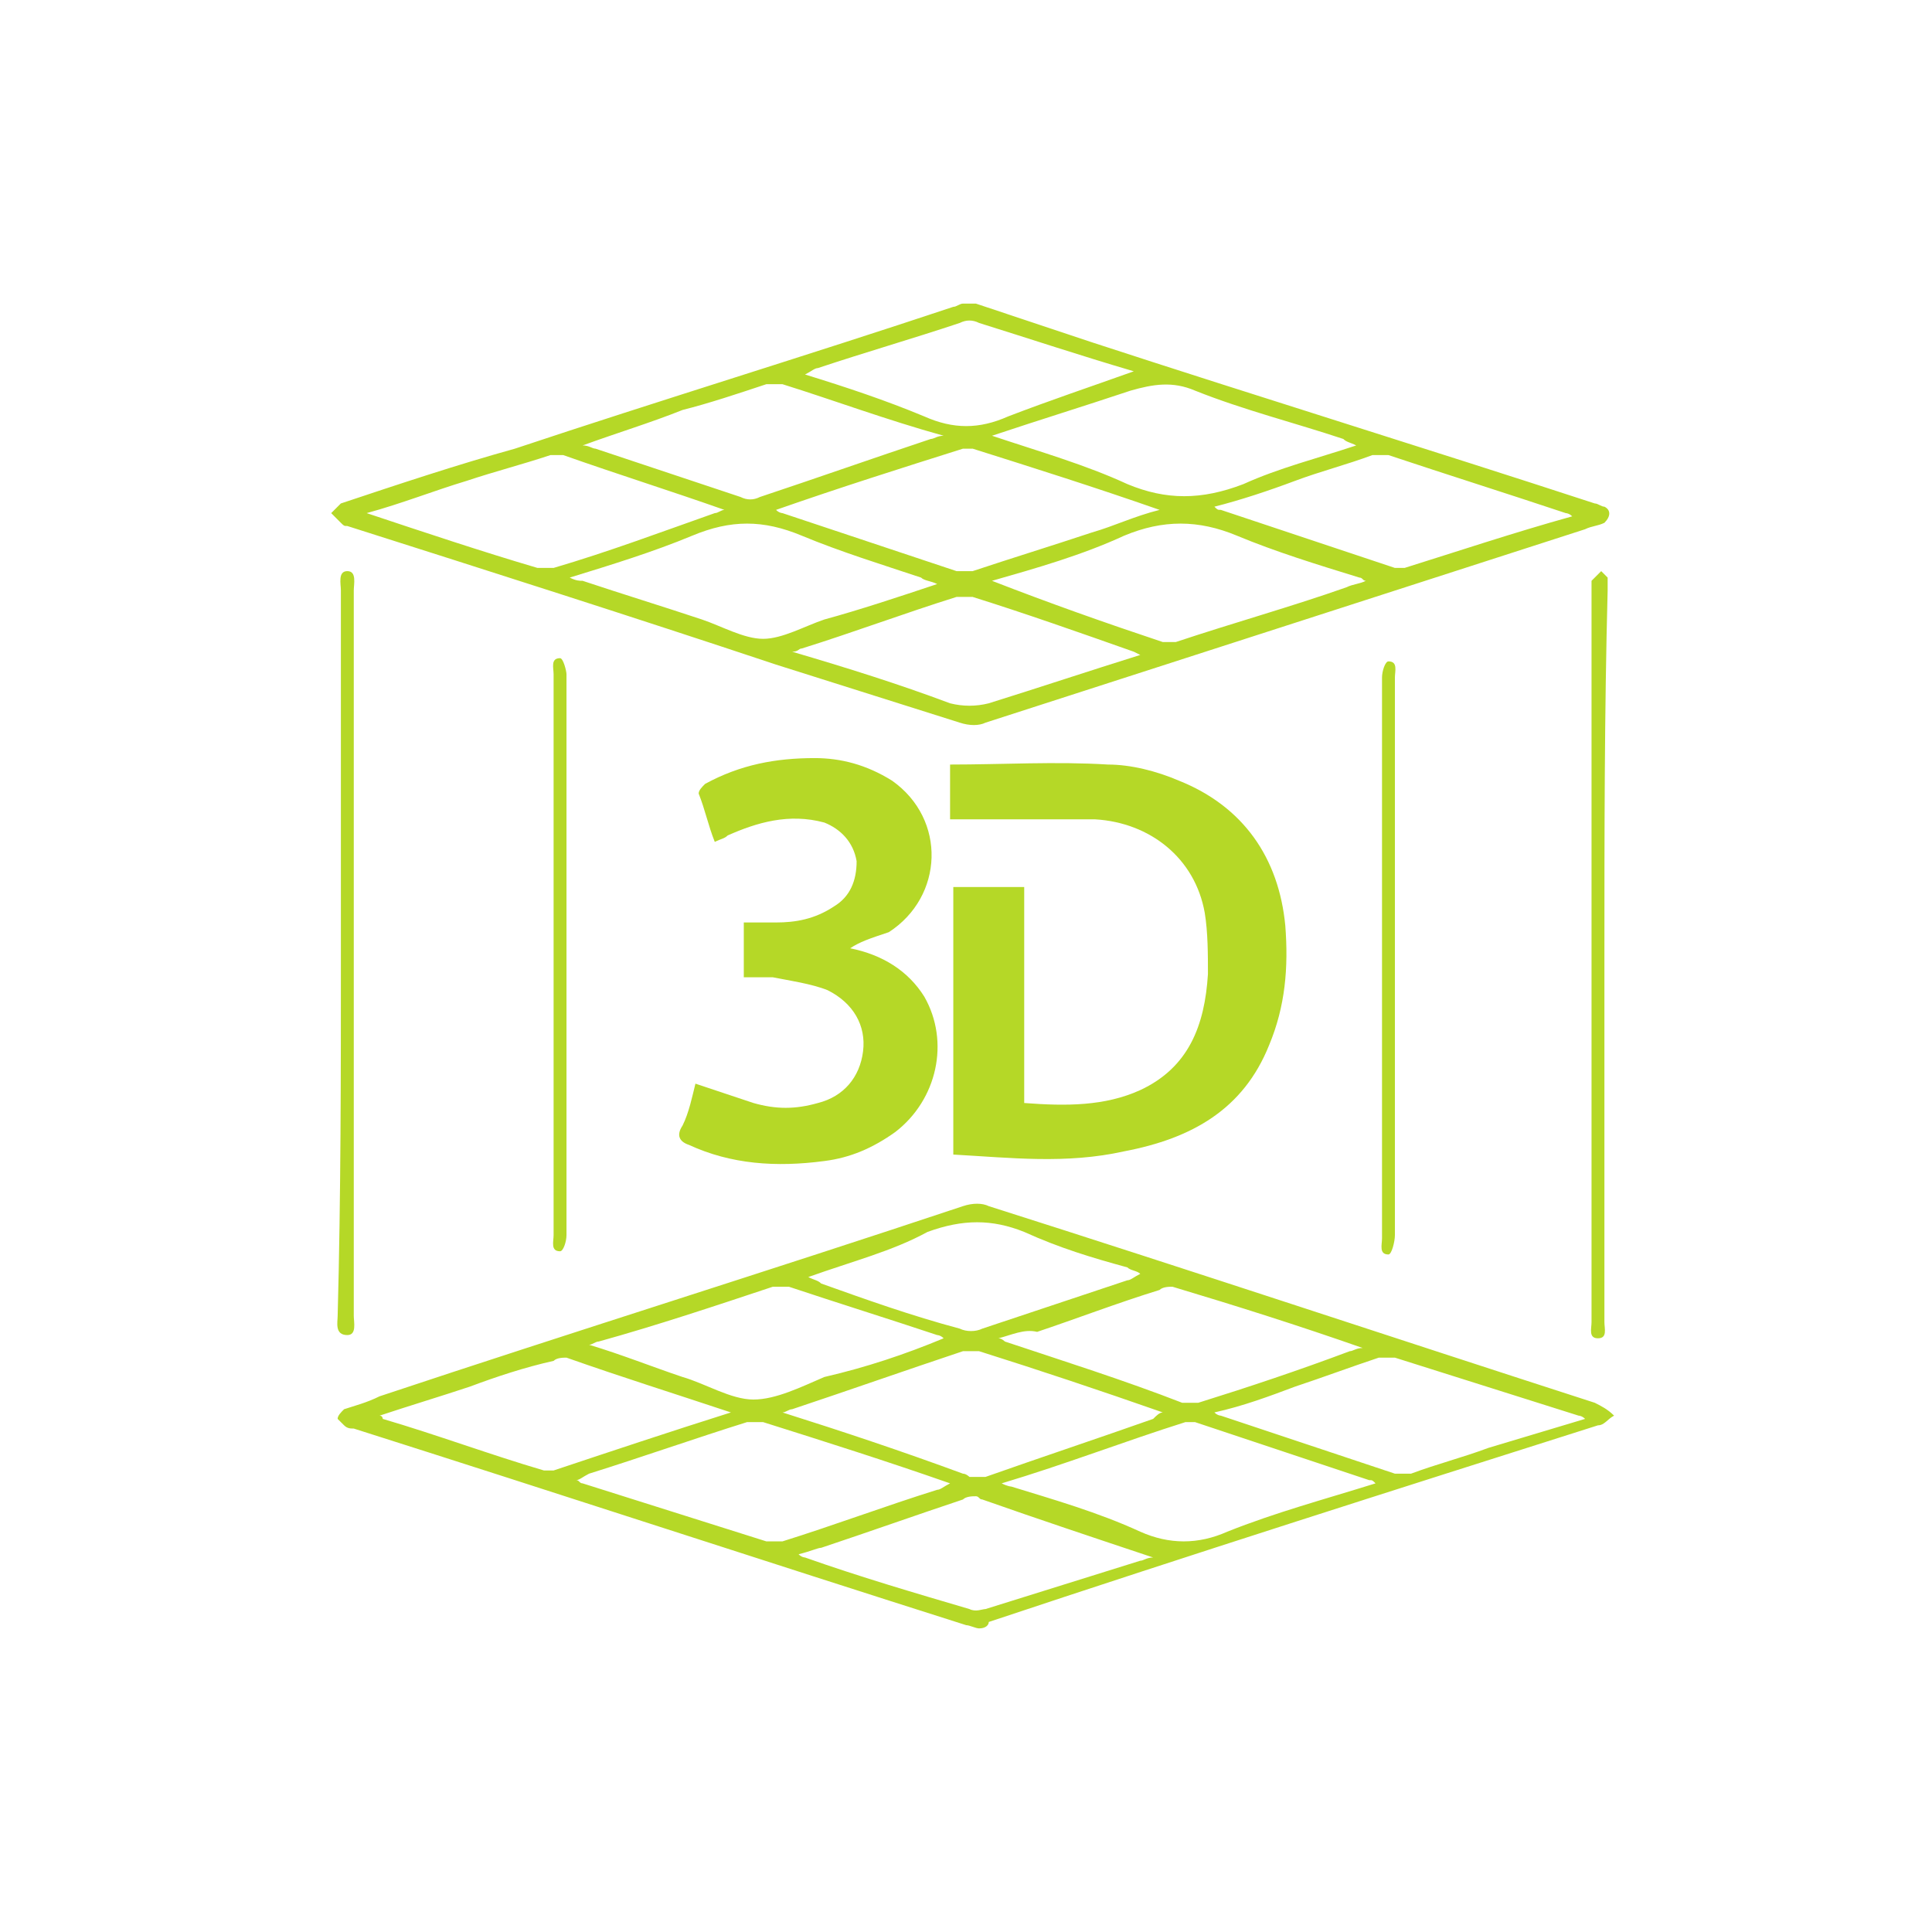 <svg width="70" height="70" viewBox="0 0 70 70" fill="none" xmlns="http://www.w3.org/2000/svg">
<g clip-path="url(#clip0_33_31)">
<path d="M35.358 11C36.759 11.467 38.161 11.934 39.562 12.402C45.635 14.387 51.708 16.256 57.781 18.241C57.898 18.241 58.015 18.358 58.131 18.358C58.365 18.474 58.365 18.708 58.131 18.942C57.898 19.058 57.664 19.058 57.431 19.175C50.19 21.511 42.949 23.847 35.708 26.183C35.474 26.299 35.124 26.299 34.774 26.183C32.555 25.482 30.336 24.781 28.117 24.08C22.861 22.328 17.723 20.693 12.584 19.058C12.467 19.058 12.467 19.058 12.35 18.942C12.234 18.825 12.117 18.708 12 18.591C12.117 18.474 12.234 18.358 12.35 18.241C14.453 17.54 16.555 16.839 18.657 16.256C23.912 14.504 29.285 12.869 34.54 11.117C34.657 11.117 34.774 11 34.891 11C35.124 11 35.241 11 35.358 11ZM28.117 18.474C28.234 18.591 28.35 18.591 28.35 18.591C30.453 19.292 32.555 19.993 34.657 20.693C34.774 20.693 35.007 20.693 35.241 20.693C36.642 20.226 38.161 19.759 39.562 19.292C40.38 19.058 41.08 18.708 42.015 18.474C39.679 17.657 37.46 16.956 35.241 16.256C35.124 16.256 35.007 16.256 34.891 16.256C32.672 16.956 30.453 17.657 28.117 18.474ZM35.942 21.044C35.942 21.161 35.942 21.161 35.942 21.044C38.044 21.861 40.029 22.562 42.131 23.263C42.248 23.263 42.482 23.263 42.599 23.263C44.701 22.562 46.803 21.978 48.788 21.277C49.022 21.161 49.255 21.161 49.489 21.044C49.372 21.044 49.372 20.927 49.255 20.927C47.737 20.46 46.219 19.993 44.818 19.409C43.416 18.825 42.131 18.825 40.73 19.409C39.212 20.11 37.577 20.577 35.942 21.044ZM33.956 21.161C33.723 21.044 33.489 21.044 33.372 20.927C31.971 20.46 30.453 19.993 29.051 19.409C27.65 18.825 26.482 18.825 25.08 19.409C23.679 19.993 22.161 20.46 20.642 20.927C20.876 21.044 20.993 21.044 21.11 21.044C22.511 21.511 24.029 21.978 25.431 22.445C26.131 22.679 26.949 23.146 27.65 23.146C28.35 23.146 29.168 22.679 29.869 22.445C31.153 22.095 32.555 21.628 33.956 21.161ZM56.964 18.708C56.847 18.591 56.73 18.591 56.73 18.591C54.628 17.89 52.409 17.19 50.307 16.489C50.19 16.489 49.956 16.489 49.723 16.489C48.788 16.839 47.854 17.073 46.92 17.423C45.985 17.774 44.934 18.124 44 18.358C44.117 18.474 44.117 18.474 44.234 18.474C46.336 19.175 48.438 19.876 50.54 20.577C50.657 20.577 50.774 20.577 50.891 20.577C52.759 19.993 54.861 19.292 56.964 18.708ZM35.942 15.788C37.693 16.372 39.328 16.839 40.847 17.54C42.248 18.124 43.533 18.124 45.051 17.54C46.336 16.956 47.737 16.606 49.139 16.139C48.905 16.022 48.788 16.022 48.672 15.905C46.92 15.321 45.051 14.854 43.299 14.153C42.482 13.803 41.781 13.92 40.964 14.153C39.212 14.737 37.693 15.204 35.942 15.788ZM21.11 16.139C21.343 16.139 21.46 16.256 21.577 16.256C23.328 16.839 25.08 17.423 26.832 18.007C27.066 18.124 27.299 18.124 27.533 18.007C29.635 17.307 31.62 16.606 33.723 15.905C33.839 15.905 33.956 15.788 34.19 15.788C32.088 15.204 30.219 14.504 28.35 13.92C28.234 13.92 28 13.92 27.766 13.92C26.715 14.27 25.664 14.62 24.73 14.854C23.562 15.321 22.394 15.671 21.11 16.139ZM13.285 18.591C15.387 19.292 17.489 19.993 19.474 20.577C19.591 20.577 19.825 20.577 20.058 20.577C22.044 19.993 23.912 19.292 25.898 18.591C26.015 18.591 26.131 18.474 26.248 18.474C24.263 17.774 22.394 17.19 20.409 16.489C20.292 16.489 20.058 16.489 19.942 16.489C18.89 16.839 17.956 17.073 16.905 17.423C15.737 17.774 14.569 18.241 13.285 18.591ZM41.314 23.73C41.08 23.613 41.08 23.613 41.08 23.613C39.095 22.912 37.109 22.212 35.241 21.628C35.124 21.628 34.891 21.628 34.657 21.628C32.788 22.212 30.92 22.912 29.051 23.496C28.934 23.496 28.934 23.613 28.701 23.613C30.686 24.197 32.555 24.781 34.423 25.482C34.891 25.599 35.358 25.599 35.825 25.482C37.693 24.898 39.445 24.314 41.314 23.73ZM41.08 13.453C39.095 12.869 37.343 12.285 35.474 11.701C35.241 11.584 35.007 11.584 34.774 11.701C33.022 12.285 31.387 12.752 29.635 13.336C29.518 13.336 29.401 13.453 29.168 13.569C30.686 14.037 32.088 14.504 33.489 15.088C34.54 15.555 35.474 15.555 36.526 15.088C38.044 14.504 39.445 14.037 41.08 13.453Z" fill="#B5D827"/>
<path d="M35.474 59C35.358 59 35.124 58.883 35.007 58.883C27.649 56.548 20.175 54.095 12.817 51.759C12.701 51.759 12.584 51.759 12.467 51.642C12.35 51.526 12.233 51.409 12.233 51.409C12.233 51.292 12.35 51.175 12.467 51.059C12.817 50.942 13.284 50.825 13.752 50.591C20.759 48.256 27.883 46.037 34.89 43.701C35.241 43.584 35.591 43.584 35.825 43.701C43.182 46.037 50.54 48.489 57.781 50.825C58.014 50.942 58.248 51.059 58.482 51.292C58.248 51.409 58.131 51.642 57.898 51.642C50.54 53.978 43.182 56.314 35.825 58.767C35.825 58.883 35.708 59 35.474 59ZM42.131 51.175C42.014 51.175 42.014 51.175 42.131 51.175C39.795 50.358 37.693 49.657 35.474 48.956C35.358 48.956 35.124 48.956 34.89 48.956C32.788 49.657 30.803 50.358 28.701 51.059C28.584 51.059 28.467 51.175 28.35 51.175C30.569 51.876 32.671 52.577 34.89 53.394C35.007 53.394 35.124 53.511 35.124 53.511C35.358 53.511 35.474 53.511 35.708 53.511C37.693 52.81 39.795 52.11 41.781 51.409C41.898 51.292 42.014 51.175 42.131 51.175ZM36.292 53.745C36.525 53.861 36.642 53.861 36.642 53.861C38.16 54.329 39.795 54.796 41.314 55.496C42.365 55.964 43.416 55.964 44.467 55.496C46.219 54.796 47.971 54.329 49.839 53.745C49.722 53.628 49.722 53.628 49.606 53.628C47.504 52.927 45.401 52.226 43.299 51.526C43.182 51.526 43.066 51.526 42.949 51.526C40.73 52.226 38.628 53.044 36.292 53.745ZM20.876 53.628C20.992 53.628 20.992 53.745 21.109 53.745C23.328 54.445 25.547 55.146 27.766 55.847C27.883 55.847 28.117 55.847 28.35 55.847C30.219 55.263 32.087 54.562 33.956 53.978C34.073 53.978 34.19 53.861 34.423 53.745C32.087 52.927 29.868 52.226 27.649 51.526C27.533 51.526 27.299 51.526 27.066 51.526C25.197 52.11 23.212 52.81 21.343 53.394C21.109 53.511 20.992 53.628 20.876 53.628ZM57.431 51.409C57.314 51.292 57.197 51.292 57.197 51.292C54.978 50.591 52.759 49.891 50.54 49.19C50.423 49.19 50.19 49.19 49.956 49.19C48.905 49.54 47.971 49.891 46.919 50.241C45.985 50.591 45.051 50.942 44 51.175C44.117 51.292 44.233 51.292 44.233 51.292C46.336 51.993 48.438 52.694 50.54 53.394C50.657 53.394 50.89 53.394 51.124 53.394C52.058 53.044 52.992 52.81 53.927 52.46C55.095 52.11 56.263 51.759 57.431 51.409ZM36.175 48.489C36.292 48.489 36.409 48.606 36.409 48.606C38.511 49.307 40.73 50.007 42.832 50.825C42.949 50.825 43.182 50.825 43.416 50.825C45.285 50.241 47.036 49.657 48.905 48.956C49.022 48.956 49.139 48.84 49.372 48.84C47.036 48.022 44.817 47.321 42.482 46.621C42.365 46.621 42.131 46.621 42.014 46.737C40.496 47.205 38.978 47.788 37.577 48.256C37.109 48.139 36.642 48.372 36.175 48.489ZM28.934 56.314C29.051 56.431 29.168 56.431 29.168 56.431C31.153 57.132 33.139 57.715 35.124 58.299C35.358 58.416 35.591 58.299 35.708 58.299C37.577 57.715 39.445 57.132 41.314 56.548C41.431 56.548 41.547 56.431 41.781 56.431C39.679 55.73 37.577 55.029 35.591 54.329C35.474 54.329 35.474 54.212 35.358 54.212C35.241 54.212 35.007 54.212 34.89 54.329C33.139 54.913 31.503 55.496 29.752 56.08C29.635 56.08 29.401 56.197 28.934 56.314ZM34.19 48.489C34.073 48.372 33.956 48.372 33.956 48.372C32.204 47.788 30.336 47.205 28.584 46.621C28.467 46.621 28.233 46.621 28 46.621C25.898 47.321 23.795 48.022 21.693 48.606C21.576 48.606 21.46 48.723 21.343 48.723C22.511 49.073 23.679 49.54 24.73 49.891C25.547 50.124 26.482 50.708 27.299 50.708C28.117 50.708 29.051 50.241 29.868 49.891C31.387 49.54 32.788 49.073 34.19 48.489ZM26.482 51.175C24.379 50.475 22.511 49.891 20.525 49.19C20.409 49.19 20.175 49.19 20.058 49.307C19.007 49.54 17.956 49.891 17.022 50.241C15.971 50.591 14.803 50.942 13.752 51.292C13.868 51.292 13.868 51.409 13.868 51.409C15.854 51.993 17.722 52.694 19.708 53.278C19.825 53.278 19.941 53.278 20.058 53.278C22.16 52.577 24.263 51.876 26.482 51.175ZM29.285 46.27C29.518 46.387 29.635 46.387 29.752 46.504C31.387 47.088 33.022 47.672 34.773 48.139C35.007 48.256 35.358 48.256 35.591 48.139C37.343 47.555 39.095 46.971 40.846 46.387C40.963 46.387 41.08 46.27 41.314 46.153C41.197 46.037 40.963 46.037 40.846 45.92C39.562 45.569 38.394 45.219 37.109 44.635C35.941 44.168 34.89 44.168 33.606 44.635C32.321 45.336 30.919 45.686 29.285 46.27Z" fill="#B5D827"/>
<path d="M34.54 32.139C35.358 32.139 36.175 32.139 37.109 32.139C37.109 34.708 37.109 37.394 37.109 39.964C38.628 40.08 40.029 40.08 41.314 39.496C43.066 38.679 43.65 37.161 43.766 35.292C43.766 34.591 43.766 33.774 43.65 33.073C43.299 31.088 41.664 29.803 39.679 29.686C38.161 29.686 36.642 29.686 35.007 29.686C34.774 29.686 34.657 29.686 34.423 29.686C34.423 28.985 34.423 28.402 34.423 27.701C36.292 27.701 38.277 27.584 40.146 27.701C40.964 27.701 41.898 27.934 42.715 28.285C45.051 29.219 46.336 31.088 46.569 33.54C46.686 35.059 46.569 36.46 45.985 37.861C45.051 40.197 43.182 41.248 40.73 41.715C38.628 42.183 36.642 41.949 34.54 41.832C34.54 38.679 34.54 35.409 34.54 32.139Z" fill="#B5D827"/>
<path d="M30.803 34.358C31.971 34.591 32.905 35.175 33.489 36.11C34.423 37.745 33.956 39.847 32.438 41.015C31.62 41.599 30.803 41.949 29.869 42.066C28.117 42.299 26.482 42.183 24.963 41.482C24.613 41.365 24.496 41.132 24.73 40.781C24.963 40.314 25.08 39.73 25.197 39.263C25.898 39.496 26.599 39.73 27.299 39.964C28.117 40.197 28.817 40.197 29.635 39.964C30.569 39.73 31.153 39.029 31.27 38.095C31.387 37.161 30.92 36.343 29.985 35.876C29.401 35.642 28.584 35.526 28 35.409C27.65 35.409 27.299 35.409 26.949 35.409C26.949 34.708 26.949 34.124 26.949 33.423C27.299 33.423 27.65 33.423 28.117 33.423C28.817 33.423 29.518 33.307 30.219 32.84C30.803 32.489 31.037 31.905 31.037 31.204C30.92 30.504 30.453 30.037 29.869 29.803C28.584 29.453 27.416 29.803 26.365 30.27C26.248 30.387 26.131 30.387 25.898 30.504C25.664 29.92 25.547 29.336 25.314 28.752C25.314 28.635 25.431 28.518 25.547 28.402C26.832 27.701 28.117 27.467 29.518 27.467C30.453 27.467 31.387 27.701 32.321 28.285C34.307 29.686 34.19 32.489 32.204 33.774C31.504 34.007 31.153 34.124 30.803 34.358Z" fill="#B5D827"/>
<path d="M58.131 34.708C58.131 39.146 58.131 43.467 58.131 47.905C58.131 48.139 58.248 48.489 57.898 48.489C57.547 48.489 57.664 48.139 57.664 47.905C57.664 39.029 57.664 30.27 57.664 21.394C57.664 21.277 57.664 21.16 57.664 21.044C57.781 20.927 57.898 20.81 58.015 20.693C58.131 20.81 58.248 20.927 58.248 20.927C58.248 21.044 58.248 21.16 58.248 21.394C58.131 25.832 58.131 30.27 58.131 34.708Z" fill="#B5D827"/>
<path d="M12.351 34.591C12.351 30.153 12.351 25.832 12.351 21.394C12.351 21.16 12.234 20.693 12.584 20.693C12.934 20.693 12.818 21.16 12.818 21.394C12.818 30.153 12.818 38.912 12.818 47.672C12.818 47.905 12.934 48.372 12.584 48.372C12.117 48.372 12.234 47.905 12.234 47.672C12.351 43.35 12.351 38.912 12.351 34.591Z" fill="#B5D827"/>
<path d="M20.525 34.591C20.525 37.978 20.525 41.365 20.525 44.752C20.525 44.985 20.409 45.336 20.292 45.336C19.941 45.336 20.058 44.985 20.058 44.752C20.058 37.978 20.058 31.204 20.058 24.431C20.058 24.197 19.941 23.847 20.292 23.847C20.409 23.847 20.525 24.314 20.525 24.431C20.525 27.817 20.525 31.204 20.525 34.591Z" fill="#B5D827"/>
<path d="M50.54 34.591C50.54 37.978 50.54 41.365 50.54 44.752C50.54 44.985 50.423 45.452 50.306 45.452C49.956 45.452 50.073 45.102 50.073 44.868C50.073 38.095 50.073 31.321 50.073 24.547C50.073 24.314 50.19 23.963 50.306 23.963C50.657 23.963 50.54 24.314 50.54 24.547C50.54 27.817 50.54 31.204 50.54 34.591Z" fill="#B5D827"/>
</g>
<defs>
<clipPath id="clip0_33_31">
<rect width="46.599" height="48" fill="white" transform="translate(12 11)"/>
</clipPath>
</defs>
</svg>
